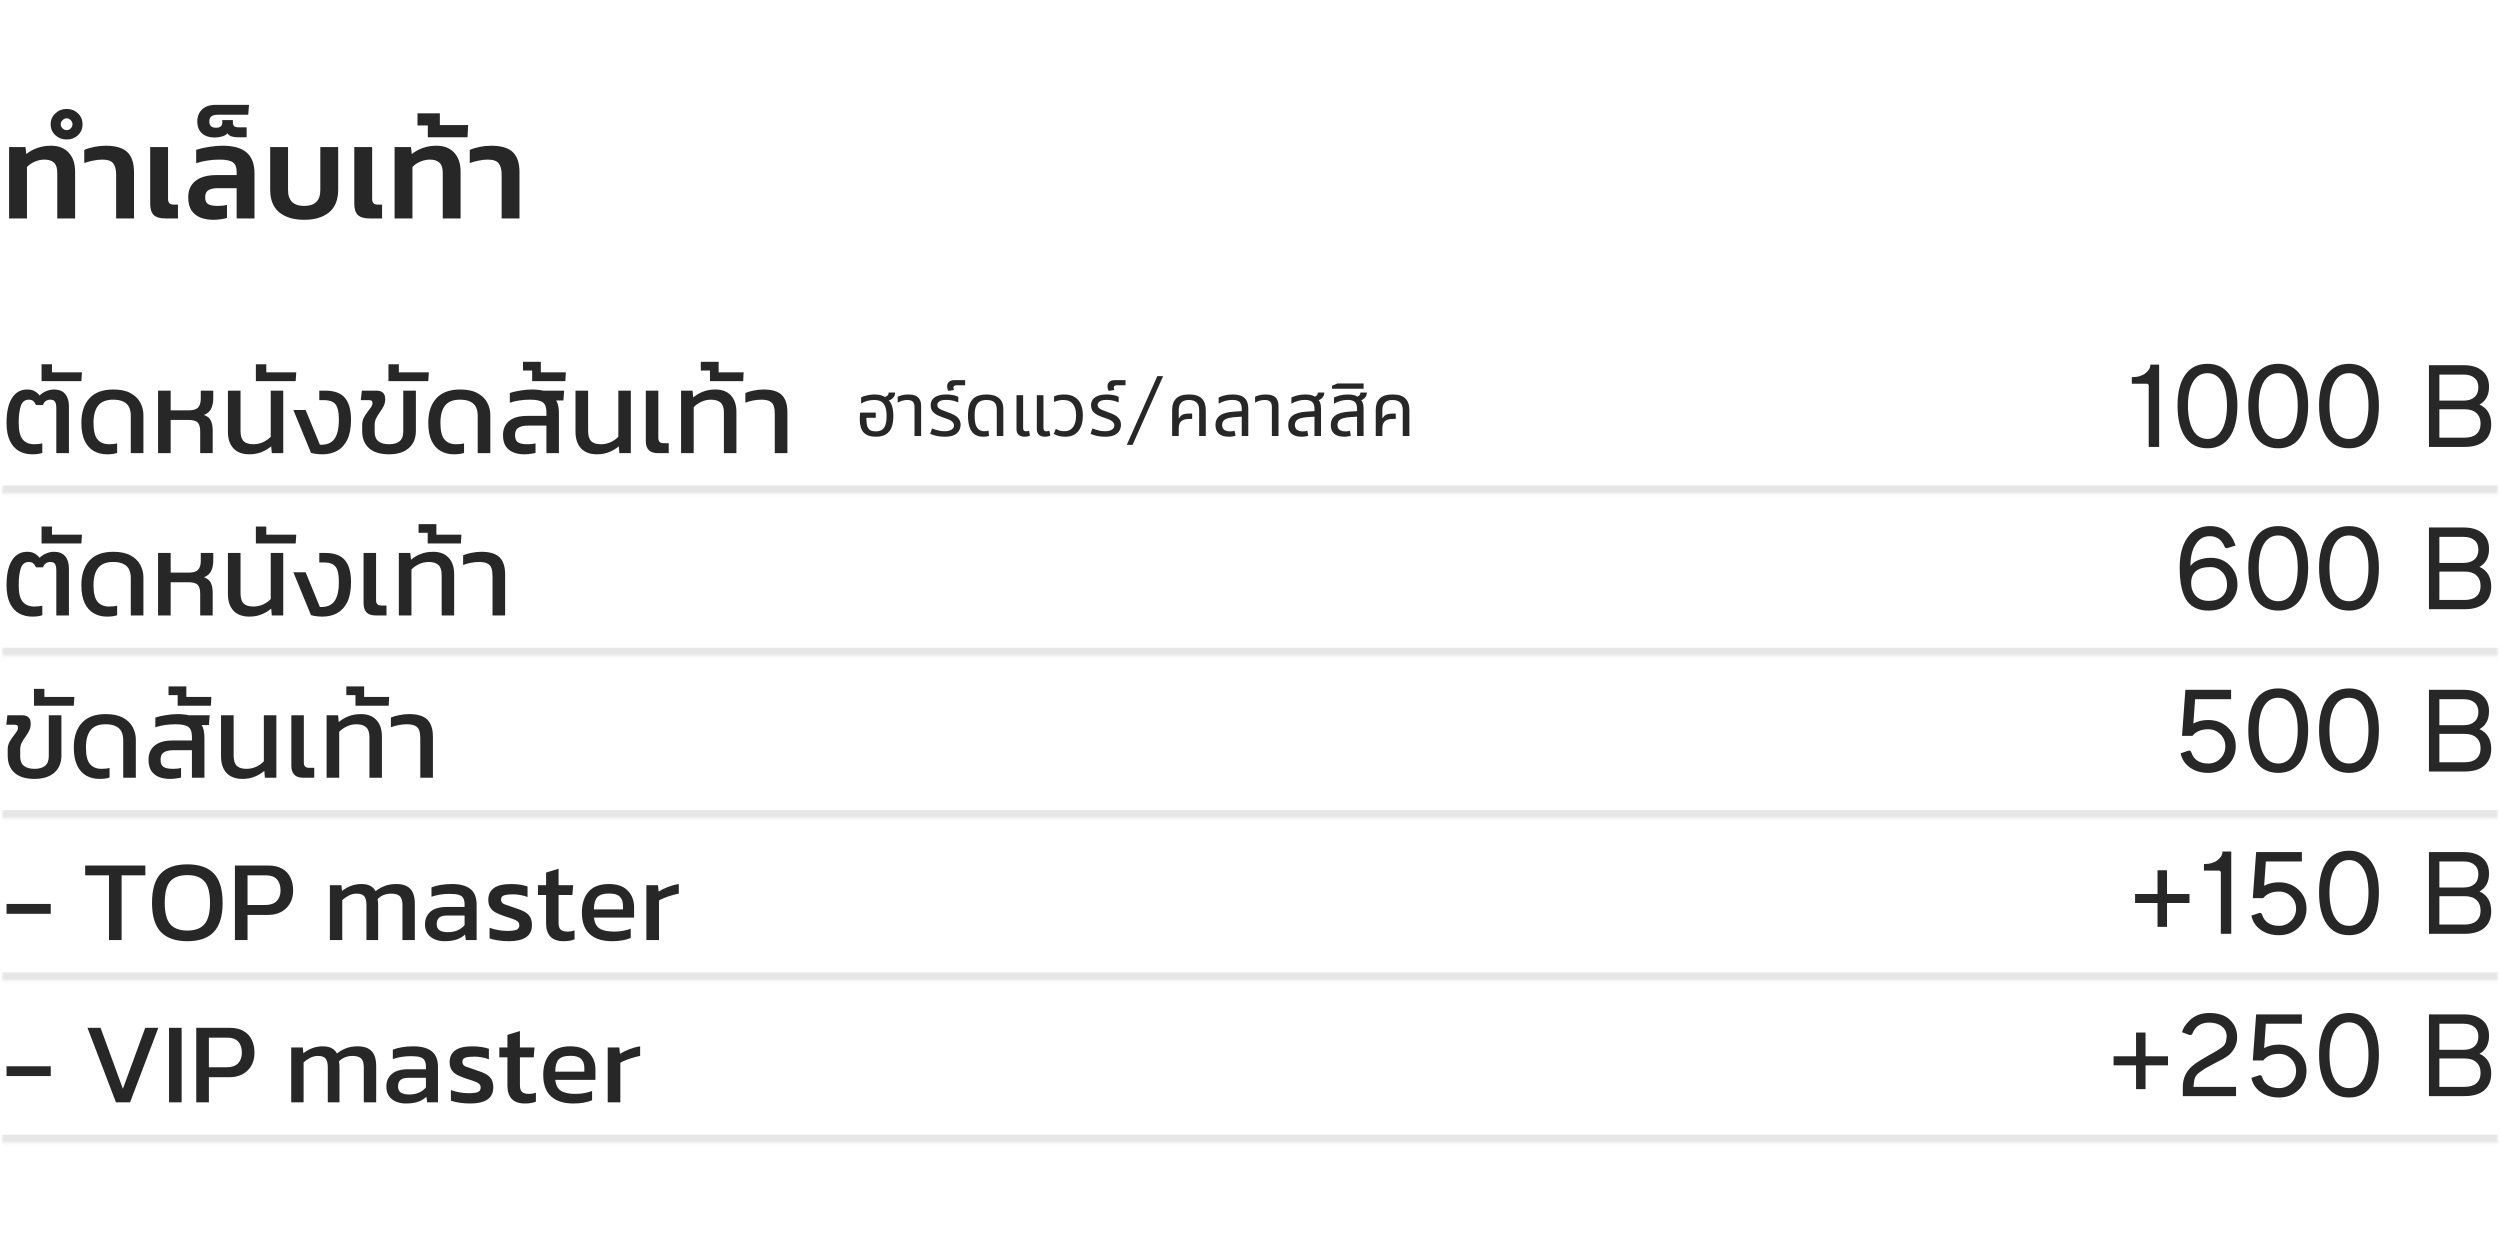 <?xml version="1.0" encoding="UTF-8"?> <svg xmlns="http://www.w3.org/2000/svg" width="801" height="403" viewBox="0 0 801 403" fill="none"><g clip-path="url(#clip0_1655_21884)"><path d="M2.916 70V47.113H8.172L8.426 49.359C9.443 48.539 10.616 47.89 11.944 47.409C13.3 46.929 14.769 46.689 16.352 46.689C18.753 46.689 20.633 47.423 21.989 48.893C23.373 50.362 24.066 52.382 24.066 54.954V70H18.344V55.293C18.344 53.823 17.991 52.764 17.284 52.114C16.606 51.464 15.589 51.139 14.232 51.139C13.187 51.139 12.142 51.365 11.096 51.817C10.079 52.269 9.259 52.834 8.638 53.513V70H2.916ZM21.36 44.697C19.947 44.697 18.746 44.245 17.757 43.34C16.74 42.408 16.232 41.235 16.232 39.822C16.232 38.41 16.74 37.237 17.757 36.305C18.746 35.372 19.947 34.906 21.36 34.906C22.773 34.906 23.974 35.372 24.963 36.305C25.951 37.237 26.446 38.41 26.446 39.822C26.446 41.235 25.951 42.408 24.963 43.34C23.974 44.245 22.773 44.697 21.36 44.697ZM21.36 41.687C21.869 41.687 22.306 41.504 22.674 41.136C23.041 40.741 23.225 40.303 23.225 39.822C23.225 39.314 23.041 38.876 22.674 38.509C22.306 38.113 21.869 37.915 21.36 37.915C20.851 37.915 20.413 38.113 20.046 38.509C19.65 38.876 19.453 39.314 19.453 39.822C19.453 40.303 19.65 40.741 20.046 41.136C20.413 41.504 20.851 41.687 21.36 41.687ZM37.212 70V55.928C37.212 54.403 36.915 53.23 36.322 52.411C35.728 51.563 34.541 51.139 32.761 51.139C31.829 51.139 30.84 51.252 29.794 51.478C28.749 51.676 27.816 51.93 26.997 52.241V48.045C27.845 47.649 28.89 47.325 30.133 47.07C31.377 46.816 32.62 46.689 33.863 46.689C37.084 46.689 39.401 47.381 40.814 48.766C42.227 50.122 42.933 52.241 42.933 55.123V70H37.212ZM53.119 70C51.282 70 49.982 69.618 49.219 68.856C48.485 68.093 48.117 66.892 48.117 65.253V47.113H53.839V63.77C53.839 64.956 54.419 65.55 55.577 65.55H57.018V70H53.119ZM68.276 70.424C66.835 70.424 65.507 70.198 64.292 69.746C63.077 69.265 62.102 68.502 61.368 67.457C60.661 66.383 60.308 64.97 60.308 63.218C60.308 60.93 61.085 59.178 62.639 57.963C64.193 56.72 66.425 56.098 69.336 56.098H75.82V54.996C75.82 53.583 75.425 52.594 74.634 52.029C73.843 51.436 72.444 51.139 70.438 51.139C69.053 51.139 67.739 51.238 66.496 51.436C65.281 51.605 64.066 51.888 62.851 52.283V48.003C64.01 47.635 65.352 47.325 66.877 47.07C68.403 46.816 69.901 46.689 71.37 46.689C74.789 46.689 77.332 47.409 78.999 48.85C80.695 50.291 81.542 52.538 81.542 55.589V70H75.82V60.294H69.675C68.46 60.294 67.499 60.506 66.793 60.93C66.086 61.354 65.733 62.117 65.733 63.218C65.733 64.264 66.044 64.984 66.666 65.38C67.287 65.776 68.333 65.974 69.802 65.974C70.339 65.974 70.862 65.945 71.37 65.889C71.907 65.832 72.359 65.748 72.727 65.634V69.831C72.19 70 71.526 70.141 70.734 70.254C69.972 70.367 69.152 70.424 68.276 70.424ZM68.808 44.061C67.084 44.061 65.728 43.623 64.739 42.747C63.721 41.843 63.213 40.571 63.213 38.932C63.213 37.35 63.721 36.065 64.739 35.075C65.756 34.087 67.211 33.592 69.104 33.592H79.785L79.531 36.771H69.655C68.836 36.771 68.2 36.94 67.748 37.279C67.296 37.59 67.07 38.141 67.07 38.932C67.07 40.261 67.776 40.925 69.189 40.925C69.924 40.925 70.447 40.769 70.757 40.458C71.068 40.148 71.224 39.738 71.224 39.229V38.466H74.614V39.229C74.614 39.822 74.77 40.232 75.081 40.458C75.363 40.684 75.815 40.797 76.437 40.797H79.022V43.976H76.013C75.335 43.976 74.699 43.877 74.106 43.679C73.512 43.453 73.103 43.114 72.876 42.662C72.594 43.114 72.029 43.468 71.181 43.722C70.333 43.948 69.542 44.061 68.808 44.061ZM97.459 70.424C94.097 70.424 91.441 69.633 89.491 68.05C87.541 66.44 86.567 64.024 86.567 60.803V47.113H92.288V60.887C92.288 64.278 94.012 65.974 97.459 65.974C100.907 65.974 102.63 64.278 102.63 60.887V47.113H108.352V60.803C108.352 64.024 107.377 66.44 105.427 68.05C103.478 69.633 100.822 70.424 97.459 70.424ZM118.516 70C116.68 70 115.38 69.618 114.617 68.856C113.882 68.093 113.515 66.892 113.515 65.253V47.113H119.237V63.77C119.237 64.956 119.816 65.55 120.975 65.55H122.416V70H118.516ZM126.426 70V47.113H131.681L131.936 49.359C132.953 48.539 134.126 47.89 135.454 47.409C136.81 46.929 138.279 46.689 139.862 46.689C142.263 46.689 144.142 47.423 145.499 48.893C146.883 50.362 147.575 52.382 147.575 54.954V70H141.854V55.293C141.854 53.823 141.5 52.764 140.794 52.114C140.116 51.464 139.099 51.139 137.742 51.139C136.697 51.139 135.651 51.365 134.606 51.817C133.589 52.269 132.769 52.834 132.148 53.513V70H126.426ZM137.071 43.976V40.204H133.765V36.305H140.928V40.077H149.998L149.786 43.976H137.071ZM160.722 70V55.928C160.722 54.403 160.425 53.23 159.831 52.411C159.238 51.563 158.051 51.139 156.271 51.139C155.339 51.139 154.35 51.252 153.304 51.478C152.259 51.676 151.326 51.93 150.507 52.241V48.045C151.355 47.649 152.4 47.325 153.643 47.07C154.887 46.816 156.13 46.689 157.373 46.689C160.594 46.689 162.911 47.381 164.324 48.766C165.737 50.122 166.443 52.241 166.443 55.123V70H160.722Z" fill="#272727"></path><mask id="path-2-inside-1_1655_21884" fill="white"><path d="M0.5 106.191H800.5V158.191H0.5V106.191Z"></path></mask><path d="M800.5 155.542H0.5V160.84H800.5V155.542Z" fill="black" fill-opacity="0.1" mask="url(#path-2-inside-1_1655_21884)"></path><path d="M10.291 145.562C8.733 145.562 7.336 145.216 6.1 144.524C4.864 143.832 3.887 142.744 3.17 141.26C2.453 139.752 2.095 137.824 2.095 135.475C2.095 132.013 2.676 129.368 3.838 127.538C5 125.709 6.619 124.794 8.696 124.794C9.71 124.794 10.513 124.979 11.107 125.35C11.725 125.696 12.256 126.154 12.701 126.723C13.22 126.154 13.9 125.696 14.741 125.35C15.582 124.979 16.435 124.794 17.3 124.794C18.907 124.794 20.106 125.276 20.897 126.24C21.689 127.18 22.084 128.49 22.084 130.172V145.191H18.042V130.765C18.042 129.825 17.906 129.145 17.634 128.725C17.387 128.28 16.867 128.058 16.076 128.058C15.582 128.058 15.124 128.194 14.704 128.466C14.284 128.738 13.975 129.17 13.777 129.764H11.552C11.255 129.17 10.946 128.738 10.624 128.466C10.303 128.194 9.846 128.058 9.252 128.058C7.967 128.058 7.101 128.738 6.656 130.097C6.211 131.457 5.989 133.25 5.989 135.475C5.989 138.021 6.421 139.802 7.287 140.815C8.152 141.829 9.388 142.336 10.995 142.336C11.465 142.336 11.922 142.311 12.368 142.262C12.837 142.212 13.233 142.138 13.554 142.039V145.117C13.134 145.266 12.664 145.377 12.145 145.451C11.626 145.525 11.008 145.562 10.291 145.562ZM13.313 122.124V116.709H16.65V119.305H26.256L26.07 122.124H13.313ZM34.266 145.562C32.709 145.562 31.312 145.216 30.076 144.524C28.839 143.832 27.863 142.744 27.146 141.26C26.429 139.752 26.07 137.824 26.07 135.475C26.07 132.137 26.923 129.529 28.629 127.65C30.335 125.746 32.894 124.794 36.306 124.794C38.605 124.794 40.46 125.19 41.869 125.981C43.278 126.747 44.304 127.749 44.947 128.985C45.615 130.221 45.948 131.544 45.948 132.953V145.191H41.906V133.138C41.906 132.149 41.733 131.272 41.387 130.505C41.041 129.739 40.447 129.145 39.607 128.725C38.791 128.28 37.666 128.058 36.232 128.058C34.056 128.058 32.462 128.688 31.448 129.949C30.459 131.21 29.964 133.052 29.964 135.475C29.964 138.021 30.397 139.802 31.262 140.815C32.128 141.829 33.364 142.336 34.971 142.336C35.441 142.336 35.898 142.311 36.343 142.262C36.813 142.212 37.209 142.138 37.53 142.039V145.117C37.11 145.266 36.64 145.377 36.121 145.451C35.601 145.525 34.983 145.562 34.266 145.562ZM50.643 145.191V125.165H54.685V131.47H60.471C61.929 131.47 62.931 131.161 63.474 130.542C64.043 129.9 64.328 128.972 64.328 127.761V125.165H68.333V127.65C68.333 128.886 68.11 129.974 67.665 130.913C67.245 131.853 66.466 132.533 65.329 132.953C66.466 133.349 67.22 133.979 67.591 134.844C67.962 135.685 68.147 136.674 68.147 137.811V145.191H64.142V138.293C64.142 136.859 63.87 135.883 63.326 135.364C62.782 134.82 61.781 134.548 60.322 134.548H54.685V145.191H50.643ZM79.849 145.562C77.698 145.562 76.016 144.932 74.805 143.671C73.618 142.41 73.025 140.617 73.025 138.293V125.165H77.067V138.108C77.067 139.616 77.401 140.704 78.069 141.372C78.736 142.014 79.774 142.336 81.184 142.336C82.272 142.336 83.31 142.113 84.299 141.668C85.288 141.198 86.104 140.617 86.747 139.925V125.165H90.752V145.191H87.08L86.895 143.003C85.98 143.77 84.942 144.388 83.78 144.858C82.642 145.327 81.332 145.562 79.849 145.562ZM81.98 122.124V116.709H85.318V119.305H94.923L94.737 122.124H81.98ZM103.341 145.562C102.773 145.562 102.142 145.525 101.45 145.451C100.758 145.377 100.152 145.253 99.633 145.08L93.996 131.358H97.927L102.488 142.484C104.615 142.583 106.16 141.977 107.124 140.667C108.088 139.332 108.571 137.292 108.571 134.548C108.571 132.941 108.422 131.68 108.126 130.765C107.829 129.825 107.322 129.17 106.605 128.799C105.913 128.404 104.949 128.206 103.712 128.206H102.303V125.165H104.232C107.1 125.165 109.189 125.931 110.499 127.464C111.809 128.997 112.465 131.346 112.465 134.511C112.465 137.131 112.069 139.258 111.278 140.889C110.487 142.496 109.399 143.683 108.014 144.45C106.655 145.191 105.097 145.562 103.341 145.562ZM124.646 145.562C121.827 145.562 119.689 144.907 118.23 143.597C116.771 142.286 116.042 140.444 116.042 138.071V136.105C116.042 135.314 116.202 134.585 116.524 133.917C116.87 133.25 117.253 132.644 117.674 132.1C118.119 131.531 118.502 131.012 118.823 130.542C119.169 130.048 119.342 129.591 119.342 129.17C119.342 128.775 119.256 128.515 119.083 128.391C118.91 128.268 118.601 128.206 118.156 128.206H115.597L115.93 125.165H120.603C122.482 125.165 123.422 126.067 123.422 127.872C123.422 128.713 123.249 129.467 122.903 130.134C122.581 130.802 122.186 131.445 121.716 132.063C121.271 132.681 120.875 133.324 120.529 133.991C120.208 134.634 120.047 135.351 120.047 136.142V138.405C120.047 139.764 120.455 140.766 121.271 141.409C122.087 142.027 123.212 142.336 124.646 142.336C126.104 142.336 127.229 142.014 128.021 141.372C128.812 140.729 129.207 139.703 129.207 138.293V125.165H133.25V138.034C133.25 140.407 132.483 142.262 130.95 143.597C129.442 144.907 127.341 145.562 124.646 145.562ZM124.462 122.124V116.709H127.8V119.305H137.405L137.22 122.124H124.462ZM145.416 145.562C143.858 145.562 142.461 145.216 141.225 144.524C139.989 143.832 139.012 142.744 138.295 141.26C137.578 139.752 137.22 137.824 137.22 135.475C137.22 132.137 138.073 129.529 139.779 127.65C141.485 125.746 144.044 124.794 147.456 124.794C149.755 124.794 151.609 125.19 153.019 125.981C154.428 126.747 155.454 127.749 156.097 128.985C156.764 130.221 157.098 131.544 157.098 132.953V145.191H153.056V133.138C153.056 132.149 152.883 131.272 152.536 130.505C152.19 129.739 151.597 129.145 150.756 128.725C149.94 128.28 148.816 128.058 147.382 128.058C145.206 128.058 143.611 128.688 142.597 129.949C141.608 131.21 141.114 133.052 141.114 135.475C141.114 138.021 141.547 139.802 142.412 140.815C143.277 141.829 144.514 142.336 146.121 142.336C146.59 142.336 147.048 142.311 147.493 142.262C147.963 142.212 148.358 142.138 148.68 142.039V145.117C148.259 145.266 147.789 145.377 147.27 145.451C146.751 145.525 146.133 145.562 145.416 145.562ZM167.986 145.562C166.725 145.562 165.575 145.364 164.537 144.969C163.498 144.549 162.67 143.893 162.052 143.003C161.459 142.089 161.162 140.902 161.162 139.443C161.162 137.49 161.817 135.969 163.127 134.881C164.438 133.794 166.379 133.25 168.95 133.25H175.069V131.989C175.069 130.53 174.698 129.516 173.957 128.948C173.215 128.354 171.855 128.058 169.877 128.058C168.74 128.058 167.627 128.132 166.539 128.28C165.452 128.428 164.388 128.676 163.35 129.022V125.907C164.314 125.585 165.439 125.326 166.725 125.128C168.01 124.905 169.296 124.794 170.582 124.794C171.225 124.794 171.83 124.831 172.399 124.905C172.992 124.955 173.536 125.041 174.031 125.165H180.743L180.521 128.317H178.184C178.531 128.861 178.765 129.479 178.889 130.172C179.013 130.839 179.074 131.568 179.074 132.36V145.191H175.069V136.365H169.172C167.813 136.365 166.774 136.6 166.057 137.07C165.365 137.515 165.019 138.306 165.019 139.443C165.019 140.531 165.328 141.285 165.946 141.705C166.589 142.126 167.627 142.336 169.061 142.336C169.506 142.336 169.951 142.311 170.396 142.262C170.866 142.212 171.262 142.138 171.583 142.039V145.117C171.138 145.241 170.606 145.34 169.988 145.414C169.37 145.513 168.703 145.562 167.986 145.562ZM170.501 122.124V118.712H167.571V115.93H173.282V119.305H181.293L181.145 122.124H170.501ZM191.216 145.562C189.065 145.562 187.383 144.932 186.172 143.671C184.985 142.41 184.392 140.617 184.392 138.293V125.165H188.434V138.108C188.434 139.616 188.768 140.704 189.435 141.372C190.103 142.014 191.141 142.336 192.551 142.336C193.638 142.336 194.677 142.113 195.666 141.668C196.655 141.198 197.471 140.617 198.114 139.925V125.165H202.119V145.191H198.447L198.262 143.003C197.347 143.77 196.309 144.388 195.147 144.858C194.009 145.327 192.699 145.562 191.216 145.562ZM210.814 145.191C209.455 145.191 208.466 144.858 207.847 144.19C207.229 143.523 206.92 142.571 206.92 141.334V125.165H210.926V140.333C210.926 141.446 211.47 142.002 212.557 142.002H214.263V145.191H210.814ZM218.218 145.191V125.165H221.89L222.112 127.353C223.027 126.562 224.066 125.944 225.228 125.499C226.39 125.029 227.725 124.794 229.233 124.794C231.359 124.794 233.003 125.425 234.165 126.685C235.352 127.946 235.945 129.714 235.945 131.989V145.191H231.94V132.174C231.94 130.715 231.594 129.665 230.902 129.022C230.209 128.379 229.171 128.058 227.786 128.058C226.674 128.058 225.635 128.293 224.671 128.762C223.707 129.207 222.903 129.776 222.261 130.468V145.191H218.218ZM227.47 122.124V118.712H224.54V115.93H230.252V119.305H238.262L238.114 122.124H227.47ZM248.238 145.191V132.582C248.238 131.568 248.127 130.728 247.905 130.06C247.682 129.393 247.262 128.898 246.644 128.577C246.025 128.231 245.111 128.058 243.899 128.058C243.108 128.058 242.243 128.144 241.303 128.317C240.388 128.49 239.56 128.725 238.818 129.022V125.907C239.56 125.585 240.45 125.326 241.489 125.128C242.552 124.905 243.615 124.794 244.678 124.794C247.348 124.794 249.277 125.375 250.463 126.537C251.675 127.699 252.281 129.541 252.281 132.063V145.191H248.238Z" fill="#272727"></path><path d="M280.599 139.93C278.883 139.93 277.595 139.485 276.737 138.595C275.895 137.689 275.473 136.274 275.473 134.351C275.473 134.033 275.481 133.691 275.497 133.326C275.529 132.944 275.561 132.571 275.593 132.205H280.599V133.874H277.595V134.351C277.595 135.352 277.707 136.139 277.929 136.711C278.152 137.268 278.477 137.657 278.907 137.879C279.352 138.102 279.9 138.213 280.552 138.213C281.267 138.213 281.887 138.078 282.411 137.808C282.936 137.538 283.341 137.045 283.627 136.33C283.913 135.615 284.056 134.589 284.056 133.254C284.056 132.078 283.921 131.117 283.651 130.37C283.397 129.623 282.975 129.066 282.387 128.701C281.815 128.335 281.044 128.152 280.075 128.152C279.312 128.152 278.581 128.248 277.881 128.438C277.198 128.629 276.538 128.915 275.903 129.297V127.318C276.22 127.143 276.61 126.992 277.071 126.865C277.532 126.722 278.04 126.611 278.597 126.531C279.153 126.436 279.733 126.388 280.337 126.388C281.179 126.388 281.926 126.507 282.578 126.746C283.246 126.968 283.802 127.35 284.247 127.89C284.962 128.351 285.471 129.05 285.773 129.988C286.075 130.926 286.226 132.023 286.226 133.278C286.226 134.677 286.043 135.877 285.677 136.878C285.312 137.864 284.716 138.619 283.889 139.143C283.079 139.668 281.982 139.93 280.599 139.93ZM284.199 128.462L283.007 127.342C283.42 127.278 283.81 127.119 284.175 126.865C284.541 126.611 284.724 126.245 284.724 125.768H286.798C286.798 126.261 286.679 126.698 286.44 127.079C286.218 127.445 285.908 127.747 285.511 127.985C285.113 128.208 284.676 128.367 284.199 128.462ZM293.01 139.691V130.417C293.01 129.638 292.827 129.066 292.462 128.701C292.112 128.335 291.516 128.152 290.674 128.152C290.102 128.152 289.561 128.232 289.053 128.391C288.56 128.534 288.083 128.74 287.622 129.011V127.103C287.94 126.944 288.393 126.785 288.981 126.627C289.569 126.468 290.268 126.388 291.079 126.388C291.906 126.388 292.621 126.507 293.225 126.746C293.829 126.984 294.298 127.381 294.631 127.938C294.965 128.478 295.132 129.201 295.132 130.107V139.691H293.01ZM302.672 139.93C301.734 139.93 300.86 139.842 300.049 139.668C299.255 139.477 298.579 139.254 298.023 139L298.643 137.283C298.976 137.411 299.358 137.546 299.787 137.689C300.216 137.832 300.677 137.951 301.17 138.046C301.678 138.126 302.195 138.166 302.719 138.166C303.562 138.166 304.261 138.007 304.817 137.689C305.374 137.371 305.652 136.91 305.652 136.306C305.652 135.94 305.549 135.63 305.342 135.376C305.151 135.106 304.849 134.86 304.436 134.637C304.023 134.415 303.49 134.2 302.839 133.993C301.837 133.676 300.987 133.342 300.288 132.992C299.604 132.627 299.08 132.197 298.714 131.705C298.365 131.196 298.19 130.568 298.19 129.821C298.19 129.154 298.365 128.566 298.714 128.057C299.08 127.532 299.636 127.127 300.383 126.841C301.146 126.539 302.116 126.388 303.292 126.388C304.055 126.388 304.77 126.46 305.437 126.603C306.121 126.73 306.653 126.913 307.035 127.151V128.939C306.765 128.812 306.423 128.685 306.01 128.558C305.612 128.43 305.175 128.327 304.698 128.248C304.221 128.168 303.729 128.128 303.22 128.128C302.155 128.128 301.4 128.295 300.955 128.629C300.526 128.947 300.312 129.313 300.312 129.726C300.312 130.076 300.407 130.37 300.598 130.608C300.804 130.846 301.146 131.077 301.623 131.299C302.116 131.522 302.775 131.776 303.602 132.062C304.365 132.317 305.064 132.611 305.7 132.944C306.335 133.278 306.836 133.699 307.202 134.208C307.583 134.701 307.774 135.336 307.774 136.115C307.774 136.783 307.607 137.411 307.273 137.999C306.955 138.571 306.423 139.04 305.676 139.405C304.929 139.755 303.927 139.93 302.672 139.93ZM303.843 125.244C303.731 125.069 303.644 124.846 303.58 124.576C303.501 124.29 303.461 124.012 303.461 123.742C303.461 123.408 303.533 123.098 303.676 122.812C303.819 122.51 304.073 122.264 304.439 122.073C304.804 121.882 305.313 121.787 305.964 121.787H309.231V123.432H306.513C306.195 123.432 305.941 123.495 305.75 123.623C305.559 123.734 305.464 123.932 305.464 124.219C305.464 124.33 305.488 124.449 305.535 124.576C305.567 124.703 305.615 124.83 305.678 124.958L303.843 125.244ZM315.1 139.93C313.828 139.93 312.827 139.636 312.096 139.048C311.38 138.444 310.872 137.633 310.57 136.616C310.284 135.599 310.141 134.478 310.141 133.254C310.141 131.903 310.276 130.791 310.546 129.917C310.832 129.027 311.229 128.327 311.738 127.819C312.263 127.294 312.882 126.928 313.598 126.722C314.329 126.499 315.131 126.388 316.006 126.388C317.277 126.388 318.31 126.579 319.105 126.96C319.916 127.326 320.512 127.85 320.893 128.534C321.275 129.217 321.465 130.036 321.465 130.989V139.691H319.367V131.18C319.367 130.195 319.121 129.448 318.628 128.939C318.135 128.415 317.285 128.152 316.077 128.152C315.346 128.152 314.686 128.287 314.098 128.558C313.526 128.828 313.073 129.328 312.739 130.06C312.422 130.791 312.263 131.864 312.263 133.278C312.263 134.2 312.35 135.034 312.525 135.781C312.716 136.513 313.041 137.093 313.502 137.522C313.963 137.951 314.607 138.166 315.433 138.166C315.672 138.166 315.894 138.15 316.101 138.118C316.308 138.086 316.506 138.038 316.697 137.975L316.912 139.62C316.657 139.731 316.363 139.811 316.029 139.858C315.712 139.906 315.402 139.93 315.1 139.93ZM328.289 139.93C327.86 139.93 327.446 139.858 327.049 139.715C326.652 139.572 326.326 139.318 326.072 138.952C325.817 138.587 325.69 138.078 325.69 137.427V126.627H327.812V137.164C327.812 137.53 327.891 137.792 328.05 137.951C328.209 138.11 328.464 138.189 328.813 138.189C328.956 138.189 329.107 138.174 329.266 138.142C329.425 138.11 329.576 138.07 329.719 138.023L330.005 139.572C329.703 139.715 329.409 139.811 329.123 139.858C328.837 139.906 328.559 139.93 328.289 139.93ZM334.797 139.93C334.368 139.93 333.955 139.858 333.558 139.715C333.16 139.572 332.835 139.318 332.58 138.952C332.326 138.587 332.199 138.078 332.199 137.427V126.627H334.321V137.164C334.321 137.53 334.4 137.792 334.559 137.951C334.718 138.11 334.972 138.189 335.322 138.189C335.465 138.189 335.616 138.174 335.775 138.142C335.934 138.11 336.085 138.07 336.228 138.023L336.514 139.572C336.212 139.715 335.918 139.811 335.632 139.858C335.346 139.906 335.068 139.93 334.797 139.93ZM341.273 139.93C340.653 139.93 340.049 139.866 339.461 139.739C338.888 139.612 338.276 139.374 337.625 139.024L338.292 137.403C338.642 137.609 339.039 137.792 339.484 137.951C339.929 138.094 340.446 138.166 341.034 138.166C342.21 138.166 343.124 137.736 343.776 136.878C344.443 136.004 344.777 134.748 344.777 133.111C344.777 131.506 344.435 130.282 343.752 129.44C343.084 128.581 342.051 128.152 340.653 128.152C340.144 128.152 339.627 128.208 339.103 128.319C338.578 128.43 338.118 128.597 337.72 128.82V127.032C338.181 126.793 338.682 126.627 339.222 126.531C339.778 126.436 340.335 126.388 340.891 126.388C342.322 126.388 343.482 126.674 344.372 127.246C345.262 127.803 345.914 128.581 346.327 129.583C346.74 130.584 346.947 131.76 346.947 133.111C346.947 135.209 346.47 136.87 345.516 138.094C344.578 139.318 343.164 139.93 341.273 139.93ZM354.056 139.93C353.118 139.93 352.244 139.842 351.433 139.668C350.639 139.477 349.963 139.254 349.407 139L350.027 137.283C350.36 137.411 350.742 137.546 351.171 137.689C351.6 137.832 352.061 137.951 352.554 138.046C353.062 138.126 353.579 138.166 354.103 138.166C354.946 138.166 355.645 138.007 356.201 137.689C356.758 137.371 357.036 136.91 357.036 136.306C357.036 135.94 356.933 135.63 356.726 135.376C356.535 135.106 356.233 134.86 355.82 134.637C355.407 134.415 354.874 134.2 354.223 133.993C353.221 133.676 352.371 133.342 351.672 132.992C350.988 132.627 350.464 132.197 350.098 131.705C349.749 131.196 349.574 130.568 349.574 129.821C349.574 129.154 349.749 128.566 350.098 128.057C350.464 127.532 351.02 127.127 351.767 126.841C352.53 126.539 353.5 126.388 354.676 126.388C355.439 126.388 356.154 126.46 356.821 126.603C357.505 126.73 358.037 126.913 358.419 127.151V128.939C358.149 128.812 357.807 128.685 357.394 128.558C356.996 128.43 356.559 128.327 356.082 128.248C355.605 128.168 355.113 128.128 354.604 128.128C353.539 128.128 352.784 128.295 352.339 128.629C351.91 128.947 351.696 129.313 351.696 129.726C351.696 130.076 351.791 130.37 351.982 130.608C352.188 130.846 352.53 131.077 353.007 131.299C353.5 131.522 354.159 131.776 354.986 132.062C355.749 132.317 356.448 132.611 357.084 132.944C357.719 133.278 358.22 133.699 358.586 134.208C358.967 134.701 359.158 135.336 359.158 136.115C359.158 136.783 358.991 137.411 358.657 137.999C358.339 138.571 357.807 139.04 357.06 139.405C356.313 139.755 355.311 139.93 354.056 139.93ZM355.227 125.244C355.115 125.069 355.028 124.846 354.964 124.576C354.885 124.29 354.845 124.012 354.845 123.742C354.845 123.408 354.917 123.098 355.06 122.812C355.203 122.51 355.457 122.264 355.823 122.073C356.188 121.882 356.697 121.787 357.348 121.787H360.615V123.432H357.897C357.579 123.432 357.325 123.495 357.134 123.623C356.943 123.734 356.848 123.932 356.848 124.219C356.848 124.33 356.872 124.449 356.919 124.576C356.951 124.703 356.999 124.83 357.062 124.958L355.227 125.244ZM362.884 142.528H361.024L370.799 120.523H372.659L362.884 142.528ZM375.552 139.691V131.347C375.552 129.742 375.982 128.518 376.84 127.676C377.698 126.817 379.065 126.388 380.941 126.388C382.832 126.388 384.199 126.817 385.041 127.676C385.899 128.518 386.329 129.742 386.329 131.347V139.691H384.207V131.347C384.207 130.282 383.929 129.487 383.372 128.963C382.816 128.423 381.997 128.152 380.917 128.152C379.852 128.152 379.041 128.423 378.485 128.963C377.944 129.487 377.674 130.282 377.674 131.347V133.993L377.746 134.017C378.095 133.397 378.525 132.992 379.033 132.801C379.542 132.595 380.257 132.491 381.179 132.491H381.966V134.232H381.179C380.209 134.232 379.47 134.367 378.962 134.637C378.469 134.907 378.127 135.265 377.937 135.71C377.762 136.139 377.674 136.624 377.674 137.164V139.691H375.552ZM397.85 139.691V130.989C397.85 129.956 397.612 129.225 397.135 128.796C396.674 128.351 395.895 128.128 394.798 128.128C394.004 128.128 393.241 128.24 392.51 128.462C391.794 128.669 391.111 128.963 390.459 129.344V127.366C390.92 127.127 391.54 126.905 392.319 126.698C393.114 126.491 394.004 126.388 394.989 126.388C395.831 126.388 396.563 126.483 397.182 126.674C397.802 126.849 398.311 127.119 398.708 127.485C399.121 127.85 399.431 128.319 399.638 128.891C399.845 129.448 399.948 130.107 399.948 130.87V139.691H397.85ZM393.749 139.93C392.351 139.93 391.278 139.612 390.531 138.976C389.8 138.325 389.434 137.395 389.434 136.187C389.434 134.868 389.911 133.85 390.865 133.135C391.834 132.42 393.4 131.999 395.561 131.872L398.279 131.705V133.469L395.847 133.636C394.226 133.747 393.106 134.001 392.486 134.399C391.882 134.796 391.58 135.376 391.58 136.139C391.58 136.854 391.802 137.379 392.247 137.713C392.708 138.046 393.344 138.213 394.155 138.213C394.425 138.213 394.671 138.197 394.894 138.166C395.116 138.118 395.331 138.062 395.537 137.999L395.871 139.596C395.569 139.707 395.235 139.787 394.87 139.834C394.52 139.898 394.147 139.93 393.749 139.93ZM407.512 139.691V130.417C407.512 129.638 407.33 129.066 406.964 128.701C406.614 128.335 406.018 128.152 405.176 128.152C404.604 128.152 404.063 128.232 403.555 128.391C403.062 128.534 402.585 128.74 402.124 129.011V127.103C402.442 126.944 402.895 126.785 403.483 126.627C404.071 126.468 404.771 126.388 405.581 126.388C406.408 126.388 407.123 126.507 407.727 126.746C408.331 126.984 408.8 127.381 409.134 127.938C409.467 128.478 409.634 129.201 409.634 130.107V139.691H407.512ZM421.156 139.691V130.989C421.156 129.956 420.917 129.225 420.44 128.796C419.979 128.351 419.201 128.128 418.104 128.128C417.309 128.128 416.546 128.24 415.815 128.462C415.1 128.669 414.416 128.963 413.765 129.344V127.366C414.226 127.127 414.846 126.905 415.624 126.698C416.419 126.491 417.309 126.388 418.295 126.388C419.137 126.388 419.852 126.483 420.44 126.674C421.044 126.865 421.489 127.215 421.775 127.723C422.332 127.977 422.713 128.375 422.92 128.915C423.142 129.456 423.254 130.107 423.254 130.87V139.691H421.156ZM417.055 139.93C415.656 139.93 414.583 139.612 413.836 138.976C413.105 138.325 412.74 137.395 412.74 136.187C412.74 134.868 413.216 133.85 414.17 133.135C415.14 132.42 416.705 131.999 418.867 131.872L421.585 131.705V133.469L419.153 133.636C417.532 133.747 416.411 134.001 415.791 134.399C415.187 134.796 414.885 135.376 414.885 136.139C414.885 136.854 415.108 137.379 415.553 137.713C416.014 138.046 416.65 138.213 417.46 138.213C417.73 138.213 417.977 138.197 418.199 138.166C418.422 138.118 418.636 138.062 418.843 137.999L419.177 139.596C418.875 139.707 418.541 139.787 418.175 139.834C417.826 139.898 417.452 139.93 417.055 139.93ZM421.704 128.462L420.512 127.342C420.925 127.278 421.314 127.119 421.68 126.865C422.046 126.611 422.228 126.245 422.228 125.768H424.303C424.303 126.261 424.183 126.698 423.945 127.079C423.722 127.445 423.412 127.747 423.015 127.985C422.618 128.208 422.181 128.367 421.704 128.462ZM434.799 139.691V130.989C434.799 129.956 434.561 129.225 434.084 128.796C433.623 128.351 432.844 128.128 431.747 128.128C430.953 128.128 430.19 128.24 429.459 128.462C428.743 128.669 428.06 128.963 427.408 129.344V127.366C427.869 127.127 428.489 126.905 429.268 126.698C430.063 126.491 430.953 126.388 431.938 126.388C432.78 126.388 433.496 126.483 434.084 126.674C434.688 126.865 435.133 127.215 435.419 127.723C435.975 127.977 436.357 128.375 436.563 128.915C436.786 129.456 436.897 130.107 436.897 130.87V139.691H434.799ZM430.698 139.93C429.3 139.93 428.227 139.612 427.48 138.976C426.749 138.325 426.383 137.395 426.383 136.187C426.383 134.868 426.86 133.85 427.814 133.135C428.783 132.42 430.349 131.999 432.51 131.872L435.228 131.705V133.469L432.796 133.636C431.175 133.747 430.055 134.001 429.435 134.399C428.831 134.796 428.529 135.376 428.529 136.139C428.529 136.854 428.751 137.379 429.196 137.713C429.657 138.046 430.293 138.213 431.104 138.213C431.374 138.213 431.62 138.197 431.843 138.166C432.065 138.118 432.28 138.062 432.486 137.999L432.82 139.596C432.518 139.707 432.184 139.787 431.819 139.834C431.469 139.898 431.096 139.93 430.698 139.93ZM435.347 128.462L434.155 127.342C434.568 127.278 434.958 127.119 435.323 126.865C435.689 126.611 435.872 126.245 435.872 125.768H437.946C437.946 126.261 437.827 126.698 437.588 127.079C437.366 127.445 437.056 127.747 436.659 127.985C436.261 128.208 435.824 128.367 435.347 128.462ZM426.767 124.552V123.623L428.507 122.86H436.899V124.552H426.767ZM440.789 139.691V131.347C440.789 129.742 441.219 128.518 442.077 127.676C442.935 126.817 444.302 126.388 446.177 126.388C448.069 126.388 449.436 126.817 450.278 127.676C451.136 128.518 451.566 129.742 451.566 131.347V139.691H449.444V131.347C449.444 130.282 449.166 129.487 448.609 128.963C448.053 128.423 447.234 128.152 446.154 128.152C445.089 128.152 444.278 128.423 443.722 128.963C443.181 129.487 442.911 130.282 442.911 131.347V133.993L442.983 134.017C443.332 133.397 443.762 132.992 444.27 132.801C444.779 132.595 445.494 132.491 446.416 132.491H447.203V134.232H446.416C445.446 134.232 444.707 134.367 444.199 134.637C443.706 134.907 443.364 135.265 443.173 135.71C442.999 136.139 442.911 136.624 442.911 137.164V139.691H440.789Z" fill="#272727"></path><path d="M688.967 116.823H691.786V143.191H688.448V123.573C688.448 123.4 688.386 123.251 688.263 123.128C688.139 123.004 687.991 122.942 687.818 122.942H683.034V120.828H683.33C684.987 120.828 686.334 120.421 687.373 119.605C688.436 118.789 688.967 117.899 688.967 116.934V116.823ZM707.29 143.636C704.2 143.636 701.826 142.45 700.17 140.076C698.513 137.703 697.685 134.315 697.685 129.915C697.685 125.662 698.513 122.374 700.17 120.05C701.826 117.726 704.2 116.564 707.29 116.564C710.331 116.564 712.68 117.726 714.337 120.05C716.018 122.374 716.858 125.662 716.858 129.915C716.858 134.291 716.018 137.678 714.337 140.076C712.68 142.45 710.331 143.636 707.29 143.636ZM707.29 140.632C709.243 140.632 710.764 139.693 711.852 137.814C712.964 135.91 713.521 133.277 713.521 129.915C713.521 126.651 712.964 124.117 711.852 122.312C710.764 120.482 709.231 119.568 707.253 119.568C705.3 119.568 703.767 120.482 702.654 122.312C701.567 124.142 701.023 126.676 701.023 129.915C701.023 133.277 701.567 135.91 702.654 137.814C703.742 139.693 705.288 140.632 707.29 140.632ZM729.962 143.636C726.871 143.636 724.498 142.45 722.841 140.076C721.185 137.703 720.357 134.315 720.357 129.915C720.357 125.662 721.185 122.374 722.841 120.05C724.498 117.726 726.871 116.564 729.962 116.564C733.003 116.564 735.352 117.726 737.008 120.05C738.69 122.374 739.53 125.662 739.53 129.915C739.53 134.291 738.69 137.678 737.008 140.076C735.352 142.45 733.003 143.636 729.962 143.636ZM729.962 140.632C731.915 140.632 733.436 139.693 734.524 137.814C735.636 135.91 736.192 133.277 736.192 129.915C736.192 126.651 735.636 124.117 734.524 122.312C733.436 120.482 731.903 119.568 729.925 119.568C727.972 119.568 726.439 120.482 725.326 122.312C724.238 124.142 723.694 126.676 723.694 129.915C723.694 133.277 724.238 135.91 725.326 137.814C726.414 139.693 727.959 140.632 729.962 140.632ZM752.634 143.636C749.543 143.636 747.17 142.45 745.513 140.076C743.857 137.703 743.028 134.315 743.028 129.915C743.028 125.662 743.857 122.374 745.513 120.05C747.17 117.726 749.543 116.564 752.634 116.564C755.675 116.564 758.024 117.726 759.68 120.05C761.361 122.374 762.202 125.662 762.202 129.915C762.202 134.291 761.361 137.678 759.68 140.076C758.024 142.45 755.675 143.636 752.634 143.636ZM752.634 140.632C754.587 140.632 756.107 139.693 757.195 137.814C758.308 135.91 758.864 133.277 758.864 129.915C758.864 126.651 758.308 124.117 757.195 122.312C756.107 120.482 754.575 119.568 752.597 119.568C750.643 119.568 749.111 120.482 747.998 122.312C746.91 124.142 746.366 126.676 746.366 129.915C746.366 133.277 746.91 135.91 747.998 137.814C749.086 139.693 750.631 140.632 752.634 140.632ZM794.442 129.618C796.939 130.78 798.187 132.894 798.187 135.96C798.187 138.259 797.446 140.039 795.962 141.3C794.503 142.561 792.414 143.191 789.695 143.191H778.235V117.009H789.324C791.92 117.009 793.922 117.614 795.332 118.826C796.766 120.013 797.483 121.706 797.483 123.907C797.483 126.577 796.469 128.481 794.442 129.618ZM789.324 120.013H781.573V128.357H789.324C790.832 128.357 791.994 127.986 792.81 127.244C793.65 126.503 794.071 125.452 794.071 124.092C794.071 122.782 793.65 121.78 792.81 121.088C791.994 120.371 790.832 120.013 789.324 120.013ZM781.573 140.225H789.695C791.326 140.225 792.575 139.841 793.44 139.075C794.33 138.284 794.775 137.183 794.775 135.774C794.775 134.291 794.33 133.153 793.44 132.362C792.575 131.546 791.326 131.138 789.695 131.138H781.573V140.225Z" fill="#272727"></path><mask id="path-7-inside-2_1655_21884" fill="white"><path d="M0.5 158.191H800.5V210.191H0.5V158.191Z"></path></mask><path d="M800.5 207.542H0.5V212.84H800.5V207.542Z" fill="black" fill-opacity="0.1" mask="url(#path-7-inside-2_1655_21884)"></path><path d="M10.291 197.562C8.733 197.562 7.336 197.216 6.1 196.524C4.864 195.832 3.887 194.744 3.17 193.26C2.453 191.752 2.095 189.824 2.095 187.475C2.095 184.013 2.676 181.368 3.838 179.538C5 177.709 6.619 176.794 8.696 176.794C9.71 176.794 10.513 176.979 11.107 177.35C11.725 177.696 12.256 178.154 12.701 178.723C13.22 178.154 13.9 177.696 14.741 177.35C15.582 176.979 16.435 176.794 17.3 176.794C18.907 176.794 20.106 177.276 20.897 178.24C21.689 179.18 22.084 180.49 22.084 182.172V197.191H18.042V182.765C18.042 181.825 17.906 181.145 17.634 180.725C17.387 180.28 16.867 180.058 16.076 180.058C15.582 180.058 15.124 180.194 14.704 180.466C14.284 180.738 13.975 181.17 13.777 181.764H11.552C11.255 181.17 10.946 180.738 10.624 180.466C10.303 180.194 9.846 180.058 9.252 180.058C7.967 180.058 7.101 180.738 6.656 182.097C6.211 183.457 5.989 185.25 5.989 187.475C5.989 190.021 6.421 191.802 7.287 192.815C8.152 193.829 9.388 194.336 10.995 194.336C11.465 194.336 11.922 194.311 12.368 194.262C12.837 194.212 13.233 194.138 13.554 194.039V197.117C13.134 197.266 12.664 197.377 12.145 197.451C11.626 197.525 11.008 197.562 10.291 197.562ZM13.313 174.124V168.709H16.65V171.305H26.256L26.07 174.124H13.313ZM34.266 197.562C32.709 197.562 31.312 197.216 30.076 196.524C28.839 195.832 27.863 194.744 27.146 193.26C26.429 191.752 26.07 189.824 26.07 187.475C26.07 184.137 26.923 181.529 28.629 179.65C30.335 177.746 32.894 176.794 36.306 176.794C38.605 176.794 40.46 177.19 41.869 177.981C43.278 178.747 44.304 179.749 44.947 180.985C45.615 182.221 45.948 183.544 45.948 184.953V197.191H41.906V185.138C41.906 184.149 41.733 183.272 41.387 182.505C41.041 181.739 40.447 181.145 39.607 180.725C38.791 180.28 37.666 180.058 36.232 180.058C34.056 180.058 32.462 180.688 31.448 181.949C30.459 183.21 29.964 185.052 29.964 187.475C29.964 190.021 30.397 191.802 31.262 192.815C32.128 193.829 33.364 194.336 34.971 194.336C35.441 194.336 35.898 194.311 36.343 194.262C36.813 194.212 37.209 194.138 37.53 194.039V197.117C37.11 197.266 36.64 197.377 36.121 197.451C35.601 197.525 34.983 197.562 34.266 197.562ZM50.643 197.191V177.165H54.685V183.47H60.471C61.929 183.47 62.931 183.161 63.474 182.542C64.043 181.9 64.328 180.972 64.328 179.761V177.165H68.333V179.65C68.333 180.886 68.11 181.974 67.665 182.913C67.245 183.853 66.466 184.533 65.329 184.953C66.466 185.349 67.22 185.979 67.591 186.844C67.962 187.685 68.147 188.674 68.147 189.811V197.191H64.142V190.293C64.142 188.859 63.87 187.883 63.326 187.364C62.782 186.82 61.781 186.548 60.322 186.548H54.685V197.191H50.643ZM79.849 197.562C77.698 197.562 76.016 196.932 74.805 195.671C73.618 194.41 73.025 192.617 73.025 190.293V177.165H77.067V190.108C77.067 191.616 77.401 192.704 78.069 193.372C78.736 194.014 79.774 194.336 81.184 194.336C82.272 194.336 83.31 194.113 84.299 193.668C85.288 193.198 86.104 192.617 86.747 191.925V177.165H90.752V197.191H87.08L86.895 195.003C85.98 195.77 84.942 196.388 83.78 196.858C82.642 197.327 81.332 197.562 79.849 197.562ZM81.98 174.124V168.709H85.318V171.305H94.923L94.737 174.124H81.98ZM103.341 197.562C102.773 197.562 102.142 197.525 101.45 197.451C100.758 197.377 100.152 197.253 99.633 197.08L93.996 183.358H97.927L102.488 194.484C104.615 194.583 106.16 193.977 107.124 192.667C108.088 191.332 108.571 189.292 108.571 186.548C108.571 184.941 108.422 183.68 108.126 182.765C107.829 181.825 107.322 181.17 106.605 180.799C105.913 180.404 104.949 180.206 103.712 180.206H102.303V177.165H104.232C107.1 177.165 109.189 177.931 110.499 179.464C111.809 180.997 112.465 183.346 112.465 186.511C112.465 189.131 112.069 191.258 111.278 192.889C110.487 194.496 109.399 195.683 108.014 196.45C106.655 197.191 105.097 197.562 103.341 197.562ZM120.381 197.191C119.021 197.191 118.032 196.858 117.414 196.19C116.796 195.523 116.487 194.571 116.487 193.334V177.165H120.492V192.333C120.492 193.446 121.036 194.002 122.124 194.002H123.83V197.191H120.381ZM127.785 197.191V177.165H131.456L131.679 179.353C132.594 178.562 133.632 177.944 134.794 177.499C135.956 177.029 137.291 176.794 138.799 176.794C140.926 176.794 142.57 177.425 143.732 178.685C144.918 179.946 145.512 181.714 145.512 183.989V197.191H141.507V184.174C141.507 182.715 141.16 181.665 140.468 181.022C139.776 180.379 138.737 180.058 137.353 180.058C136.24 180.058 135.202 180.293 134.238 180.762C133.273 181.207 132.47 181.776 131.827 182.468V197.191H127.785ZM137.037 174.124V170.712H134.107V167.93H139.818V171.305H147.829L147.68 174.124H137.037ZM157.805 197.191V184.582C157.805 183.568 157.693 182.728 157.471 182.06C157.248 181.393 156.828 180.898 156.21 180.577C155.592 180.231 154.677 180.058 153.466 180.058C152.674 180.058 151.809 180.144 150.87 180.317C149.955 180.49 149.127 180.725 148.385 181.022V177.907C149.127 177.585 150.017 177.326 151.055 177.128C152.118 176.905 153.181 176.794 154.244 176.794C156.915 176.794 158.843 177.375 160.03 178.537C161.241 179.699 161.847 181.541 161.847 184.063V197.191H157.805Z" fill="#272727"></path><path d="M707.57 195.636C704.603 195.636 702.354 194.647 700.821 192.67C699.189 190.494 698.373 186.859 698.373 181.766C698.373 177.736 699.226 174.534 700.932 172.161C702.638 169.763 705.024 168.564 708.09 168.564C712.169 168.564 714.901 170.64 716.286 174.794L713.652 175.61C713.232 175.709 712.935 175.56 712.762 175.165C711.848 172.915 710.253 171.79 707.978 171.79C706.099 171.79 704.603 172.655 703.491 174.386C702.378 176.092 701.822 178.416 701.822 181.358C702.391 180.518 703.256 179.875 704.418 179.43C705.605 178.96 706.915 178.725 708.349 178.725C710.846 178.725 712.886 179.553 714.468 181.21C716.075 182.866 716.879 184.894 716.879 187.292C716.879 189.641 716.038 191.619 714.357 193.226C712.676 194.833 710.414 195.636 707.57 195.636ZM707.756 192.521C709.536 192.521 710.945 192.051 711.984 191.112C713.022 190.172 713.541 188.911 713.541 187.329C713.541 185.722 713.047 184.387 712.058 183.324C711.044 182.236 709.771 181.692 708.238 181.692C704.109 181.692 702.045 183.41 702.045 186.847C702.045 188.256 702.415 189.468 703.157 190.481C704.196 191.841 705.728 192.521 707.756 192.521ZM729.962 195.636C726.871 195.636 724.498 194.45 722.841 192.076C721.185 189.703 720.357 186.315 720.357 181.915C720.357 177.662 721.185 174.374 722.841 172.05C724.498 169.726 726.871 168.564 729.962 168.564C733.003 168.564 735.352 169.726 737.008 172.05C738.69 174.374 739.53 177.662 739.53 181.915C739.53 186.291 738.69 189.678 737.008 192.076C735.352 194.45 733.003 195.636 729.962 195.636ZM729.962 192.632C731.915 192.632 733.436 191.693 734.524 189.814C735.636 187.91 736.192 185.277 736.192 181.915C736.192 178.651 735.636 176.117 734.524 174.312C733.436 172.482 731.903 171.568 729.925 171.568C727.972 171.568 726.439 172.482 725.326 174.312C724.238 176.142 723.694 178.676 723.694 181.915C723.694 185.277 724.238 187.91 725.326 189.814C726.414 191.693 727.959 192.632 729.962 192.632ZM752.634 195.636C749.543 195.636 747.17 194.45 745.513 192.076C743.857 189.703 743.028 186.315 743.028 181.915C743.028 177.662 743.857 174.374 745.513 172.05C747.17 169.726 749.543 168.564 752.634 168.564C755.675 168.564 758.024 169.726 759.68 172.05C761.361 174.374 762.202 177.662 762.202 181.915C762.202 186.291 761.361 189.678 759.68 192.076C758.024 194.45 755.675 195.636 752.634 195.636ZM752.634 192.632C754.587 192.632 756.107 191.693 757.195 189.814C758.308 187.91 758.864 185.277 758.864 181.915C758.864 178.651 758.308 176.117 757.195 174.312C756.107 172.482 754.575 171.568 752.597 171.568C750.643 171.568 749.111 172.482 747.998 174.312C746.91 176.142 746.366 178.676 746.366 181.915C746.366 185.277 746.91 187.91 747.998 189.814C749.086 191.693 750.631 192.632 752.634 192.632ZM794.442 181.618C796.939 182.78 798.187 184.894 798.187 187.96C798.187 190.259 797.446 192.039 795.962 193.3C794.503 194.561 792.414 195.191 789.695 195.191H778.235V169.009H789.324C791.92 169.009 793.922 169.614 795.332 170.826C796.766 172.013 797.483 173.706 797.483 175.907C797.483 178.577 796.469 180.481 794.442 181.618ZM789.324 172.013H781.573V180.357H789.324C790.832 180.357 791.994 179.986 792.81 179.244C793.65 178.503 794.071 177.452 794.071 176.092C794.071 174.782 793.65 173.78 792.81 173.088C791.994 172.371 790.832 172.013 789.324 172.013ZM781.573 192.225H789.695C791.326 192.225 792.575 191.841 793.44 191.075C794.33 190.284 794.775 189.183 794.775 187.774C794.775 186.291 794.33 185.153 793.44 184.362C792.575 183.546 791.326 183.138 789.695 183.138H781.573V192.225Z" fill="#272727"></path><mask id="path-11-inside-3_1655_21884" fill="white"><path d="M0.5 210.191H800.5V262.191H0.5V210.191Z"></path></mask><path d="M800.5 259.542H0.5V264.84H800.5V259.542Z" fill="black" fill-opacity="0.1" mask="url(#path-11-inside-3_1655_21884)"></path><path d="M11.069 249.562C8.251 249.562 6.112 248.907 4.654 247.597C3.195 246.286 2.466 244.444 2.466 242.071V240.105C2.466 239.314 2.626 238.585 2.948 237.917C3.294 237.25 3.677 236.644 4.097 236.1C4.542 235.531 4.926 235.012 5.247 234.542C5.593 234.048 5.766 233.591 5.766 233.17C5.766 232.775 5.68 232.515 5.507 232.391C5.334 232.268 5.024 232.206 4.579 232.206H2.021L2.354 229.165H7.027C8.906 229.165 9.846 230.067 9.846 231.872C9.846 232.713 9.673 233.467 9.326 234.134C9.005 234.802 8.609 235.445 8.14 236.063C7.695 236.681 7.299 237.324 6.953 237.991C6.632 238.634 6.471 239.351 6.471 240.142V242.405C6.471 243.764 6.879 244.766 7.695 245.409C8.511 246.027 9.636 246.336 11.069 246.336C12.528 246.336 13.653 246.014 14.444 245.372C15.236 244.729 15.631 243.703 15.631 242.293V229.165H19.674V242.034C19.674 244.407 18.907 246.262 17.374 247.597C15.866 248.907 13.764 249.562 11.069 249.562ZM10.886 226.124V220.709H14.224V223.305H23.829L23.644 226.124H10.886ZM31.84 249.562C30.282 249.562 28.885 249.216 27.649 248.524C26.413 247.832 25.436 246.744 24.719 245.26C24.002 243.752 23.644 241.824 23.644 239.475C23.644 236.137 24.497 233.529 26.203 231.65C27.909 229.746 30.468 228.794 33.88 228.794C36.179 228.794 38.033 229.19 39.442 229.981C40.852 230.747 41.878 231.749 42.521 232.985C43.188 234.221 43.522 235.544 43.522 236.953V249.191H39.48V237.138C39.48 236.149 39.306 235.272 38.96 234.505C38.614 233.739 38.021 233.145 37.18 232.725C36.364 232.28 35.239 232.058 33.805 232.058C31.63 232.058 30.035 232.688 29.021 233.949C28.032 235.21 27.538 237.052 27.538 239.475C27.538 242.021 27.971 243.802 28.836 244.815C29.701 245.829 30.937 246.336 32.544 246.336C33.014 246.336 33.472 246.311 33.917 246.262C34.386 246.212 34.782 246.138 35.103 246.039V249.117C34.683 249.266 34.213 249.377 33.694 249.451C33.175 249.525 32.557 249.562 31.84 249.562ZM54.41 249.562C53.149 249.562 51.999 249.364 50.961 248.969C49.922 248.549 49.094 247.893 48.476 247.003C47.882 246.089 47.586 244.902 47.586 243.443C47.586 241.49 48.241 239.969 49.551 238.881C50.862 237.794 52.803 237.25 55.374 237.25H61.493V235.989C61.493 234.53 61.122 233.516 60.38 232.948C59.639 232.354 58.279 232.058 56.301 232.058C55.164 232.058 54.051 232.132 52.963 232.28C51.875 232.428 50.812 232.676 49.774 233.022V229.907C50.738 229.585 51.863 229.326 53.149 229.128C54.434 228.905 55.72 228.794 57.006 228.794C57.648 228.794 58.254 228.831 58.823 228.905C59.416 228.955 59.96 229.041 60.455 229.165H67.167L66.945 232.317H64.608C64.954 232.861 65.189 233.479 65.313 234.172C65.436 234.839 65.498 235.568 65.498 236.36V249.191H61.493V240.365H55.596C54.236 240.365 53.198 240.6 52.481 241.07C51.789 241.515 51.443 242.306 51.443 243.443C51.443 244.531 51.752 245.285 52.37 245.705C53.013 246.126 54.051 246.336 55.485 246.336C55.93 246.336 56.375 246.311 56.82 246.262C57.29 246.212 57.685 246.138 58.007 246.039V249.117C57.562 249.241 57.03 249.34 56.412 249.414C55.794 249.513 55.127 249.562 54.41 249.562ZM56.925 226.124V222.712H53.995V219.93H59.706V223.305H67.717L67.569 226.124H56.925ZM77.639 249.562C75.488 249.562 73.807 248.932 72.596 247.671C71.409 246.41 70.816 244.617 70.816 242.293V229.165H74.858V242.108C74.858 243.616 75.192 244.704 75.859 245.372C76.527 246.014 77.565 246.336 78.975 246.336C80.062 246.336 81.101 246.113 82.09 245.668C83.079 245.198 83.895 244.617 84.537 243.925V229.165H88.543V249.191H84.871L84.686 247.003C83.771 247.77 82.733 248.388 81.57 248.858C80.433 249.327 79.123 249.562 77.639 249.562ZM97.238 249.191C95.878 249.191 94.889 248.858 94.271 248.19C93.653 247.523 93.344 246.571 93.344 245.334V229.165H97.35V244.333C97.35 245.446 97.893 246.002 98.981 246.002H100.687V249.191H97.238ZM104.642 249.191V229.165H108.314L108.536 231.353C109.451 230.562 110.489 229.944 111.651 229.499C112.813 229.029 114.149 228.794 115.657 228.794C117.783 228.794 119.427 229.425 120.589 230.685C121.776 231.946 122.369 233.714 122.369 235.989V249.191H118.364V236.174C118.364 234.715 118.018 233.665 117.326 233.022C116.633 232.379 115.595 232.058 114.21 232.058C113.098 232.058 112.059 232.293 111.095 232.762C110.131 233.207 109.327 233.776 108.684 234.468V249.191H104.642ZM113.894 226.124V222.712H110.964V219.93H116.675V223.305H124.686L124.538 226.124H113.894ZM134.662 249.191V236.582C134.662 235.568 134.551 234.728 134.328 234.06C134.106 233.393 133.686 232.898 133.067 232.577C132.449 232.231 131.535 232.058 130.323 232.058C129.532 232.058 128.667 232.144 127.727 232.317C126.812 232.49 125.984 232.725 125.242 233.022V229.907C125.984 229.585 126.874 229.326 127.912 229.128C128.976 228.905 130.039 228.794 131.102 228.794C133.772 228.794 135.701 229.375 136.887 230.537C138.099 231.699 138.705 233.541 138.705 236.063V249.191H134.662Z" fill="#272727"></path><path d="M707.502 230.688C710.024 230.688 712.126 231.492 713.807 233.099C715.488 234.706 716.329 236.708 716.329 239.107C716.329 241.53 715.488 243.557 713.807 245.189C712.126 246.821 710.024 247.636 707.502 247.636C705.228 247.636 703.287 247.068 701.68 245.93C700.073 244.793 699.071 243.273 698.676 241.369L701.049 240.553C701.593 240.38 701.952 240.565 702.125 241.109C702.471 242.222 703.101 243.087 704.016 243.705C704.956 244.323 706.118 244.632 707.502 244.632C709.06 244.632 710.358 244.101 711.396 243.038C712.459 241.975 712.991 240.677 712.991 239.144C712.991 237.586 712.459 236.288 711.396 235.25C710.358 234.187 709.06 233.655 707.502 233.655C705.277 233.655 703.596 234.36 702.459 235.769H699.121L700.196 221.009H714.845V224.013H703.312L702.755 231.801C704.165 231.059 705.747 230.688 707.502 230.688ZM729.962 247.636C726.871 247.636 724.498 246.45 722.841 244.076C721.185 241.703 720.357 238.315 720.357 233.915C720.357 229.662 721.185 226.374 722.841 224.05C724.498 221.726 726.871 220.564 729.962 220.564C733.003 220.564 735.352 221.726 737.008 224.05C738.69 226.374 739.53 229.662 739.53 233.915C739.53 238.291 738.69 241.678 737.008 244.076C735.352 246.45 733.003 247.636 729.962 247.636ZM729.962 244.632C731.915 244.632 733.436 243.693 734.524 241.814C735.636 239.91 736.192 237.277 736.192 233.915C736.192 230.651 735.636 228.117 734.524 226.312C733.436 224.482 731.903 223.568 729.925 223.568C727.972 223.568 726.439 224.482 725.326 226.312C724.238 228.142 723.694 230.676 723.694 233.915C723.694 237.277 724.238 239.91 725.326 241.814C726.414 243.693 727.959 244.632 729.962 244.632ZM752.634 247.636C749.543 247.636 747.17 246.45 745.513 244.076C743.857 241.703 743.028 238.315 743.028 233.915C743.028 229.662 743.857 226.374 745.513 224.05C747.17 221.726 749.543 220.564 752.634 220.564C755.675 220.564 758.024 221.726 759.68 224.05C761.361 226.374 762.202 229.662 762.202 233.915C762.202 238.291 761.361 241.678 759.68 244.076C758.024 246.45 755.675 247.636 752.634 247.636ZM752.634 244.632C754.587 244.632 756.107 243.693 757.195 241.814C758.308 239.91 758.864 237.277 758.864 233.915C758.864 230.651 758.308 228.117 757.195 226.312C756.107 224.482 754.575 223.568 752.597 223.568C750.643 223.568 749.111 224.482 747.998 226.312C746.91 228.142 746.366 230.676 746.366 233.915C746.366 237.277 746.91 239.91 747.998 241.814C749.086 243.693 750.631 244.632 752.634 244.632ZM794.442 233.618C796.939 234.78 798.187 236.894 798.187 239.96C798.187 242.259 797.446 244.039 795.962 245.3C794.503 246.561 792.414 247.191 789.695 247.191H778.235V221.009H789.324C791.92 221.009 793.922 221.614 795.332 222.826C796.766 224.013 797.483 225.706 797.483 227.907C797.483 230.577 796.469 232.481 794.442 233.618ZM789.324 224.013H781.573V232.357H789.324C790.832 232.357 791.994 231.986 792.81 231.244C793.65 230.503 794.071 229.452 794.071 228.092C794.071 226.782 793.65 225.78 792.81 225.088C791.994 224.371 790.832 224.013 789.324 224.013ZM781.573 244.225H789.695C791.326 244.225 792.575 243.841 793.44 243.075C794.33 242.284 794.775 241.183 794.775 239.774C794.775 238.291 794.33 237.153 793.44 236.362C792.575 235.546 791.326 235.138 789.695 235.138H781.573V244.225Z" fill="#272727"></path><mask id="path-15-inside-4_1655_21884" fill="white"><path d="M0.5 262.191H800.5V314.191H0.5V262.191Z"></path></mask><path d="M800.5 311.542H0.5V316.84H800.5V311.542Z" fill="black" fill-opacity="0.1" mask="url(#path-15-inside-4_1655_21884)"></path><path d="M2.095 292.773V289.621H16.262V292.773H2.095ZM34.925 301.191V280.46H27.285V277.308H46.57V280.46H38.967V301.191H34.925ZM60.017 301.562C56.234 301.562 53.403 300.573 51.524 298.595C49.645 296.593 48.706 293.502 48.706 289.324C48.706 284.972 49.645 281.82 51.524 279.867C53.403 277.914 56.234 276.937 60.017 276.937C63.825 276.937 66.656 277.914 68.51 279.867C70.389 281.82 71.328 284.972 71.328 289.324C71.328 293.502 70.389 296.593 68.51 298.595C66.656 300.573 63.825 301.562 60.017 301.562ZM60.017 298.15C62.514 298.15 64.344 297.47 65.506 296.111C66.693 294.726 67.286 292.464 67.286 289.324C67.286 286.011 66.693 283.699 65.506 282.389C64.344 281.054 62.514 280.386 60.017 280.386C57.545 280.386 55.715 281.054 54.528 282.389C53.366 283.699 52.785 286.011 52.785 289.324C52.785 292.464 53.366 294.726 54.528 296.111C55.715 297.47 57.545 298.15 60.017 298.15ZM75.27 301.191V277.308H85.914C87.743 277.308 89.252 277.654 90.438 278.346C91.625 279.039 92.503 279.991 93.072 281.202C93.64 282.389 93.924 283.749 93.924 285.281C93.924 287.655 93.183 289.559 91.699 290.993C90.241 292.427 88.263 293.144 85.766 293.144H79.313V301.191H75.27ZM79.313 289.954H85.024C86.631 289.954 87.842 289.534 88.658 288.693C89.474 287.853 89.882 286.715 89.882 285.281C89.882 283.749 89.487 282.562 88.695 281.721C87.929 280.881 86.767 280.46 85.209 280.46H79.313V289.954ZM105.692 301.191V283.613H109.401L109.586 285.467C110.452 284.775 111.404 284.231 112.442 283.835C113.48 283.44 114.593 283.242 115.78 283.242C117.041 283.242 118.017 283.452 118.71 283.872C119.427 284.268 119.971 284.824 120.341 285.541C121.157 284.874 122.097 284.33 123.16 283.909C124.223 283.464 125.496 283.242 126.98 283.242C129.007 283.242 130.503 283.761 131.467 284.799C132.431 285.838 132.914 287.432 132.914 289.583V301.191H128.945V289.991C128.945 288.632 128.661 287.68 128.092 287.136C127.524 286.592 126.597 286.32 125.311 286.32C124.47 286.32 123.667 286.468 122.9 286.765C122.159 287.062 121.516 287.507 120.972 288.1C121.046 288.372 121.095 288.656 121.12 288.953C121.145 289.25 121.157 289.571 121.157 289.917V301.191H117.412V290.028C117.412 288.743 117.189 287.803 116.744 287.21C116.299 286.617 115.458 286.32 114.222 286.32C113.357 286.32 112.529 286.53 111.737 286.95C110.971 287.346 110.279 287.828 109.661 288.397V301.191H105.692ZM142.4 301.562C141.288 301.562 140.249 301.364 139.285 300.969C138.345 300.573 137.591 299.98 137.023 299.189C136.454 298.373 136.17 297.372 136.17 296.185C136.17 294.504 136.738 293.156 137.876 292.142C139.038 291.104 140.818 290.585 143.216 290.585H148.853V289.806C148.853 288.965 148.717 288.298 148.445 287.803C148.198 287.309 147.728 286.95 147.036 286.728C146.368 286.505 145.379 286.394 144.069 286.394C141.992 286.394 140.051 286.703 138.246 287.321V284.317C139.038 283.996 140.002 283.736 141.139 283.538C142.276 283.341 143.5 283.242 144.811 283.242C147.382 283.242 149.335 283.761 150.67 284.799C152.03 285.838 152.71 287.531 152.71 289.88V301.191H149.261L149.001 299.411C148.284 300.104 147.394 300.635 146.331 301.006C145.293 301.377 143.982 301.562 142.4 301.562ZM143.476 298.67C144.687 298.67 145.738 298.472 146.628 298.076C147.543 297.656 148.284 297.1 148.853 296.407V293.329H143.29C142.103 293.329 141.238 293.564 140.694 294.034C140.175 294.479 139.915 295.171 139.915 296.111C139.915 297.025 140.224 297.681 140.842 298.076C141.461 298.472 142.338 298.67 143.476 298.67ZM163.052 301.562C161.841 301.562 160.679 301.476 159.566 301.303C158.478 301.13 157.576 300.919 156.859 300.672V297.26C157.7 297.582 158.627 297.829 159.64 298.002C160.654 298.175 161.618 298.262 162.533 298.262C163.918 298.262 164.907 298.138 165.5 297.891C166.093 297.644 166.39 297.161 166.39 296.444C166.39 295.925 166.205 295.517 165.834 295.221C165.488 294.924 164.956 294.652 164.239 294.405C163.547 294.157 162.657 293.861 161.569 293.515C160.531 293.168 159.628 292.798 158.862 292.402C158.095 291.982 157.502 291.45 157.082 290.807C156.661 290.164 156.451 289.324 156.451 288.285C156.451 286.678 157.032 285.442 158.194 284.577C159.356 283.687 161.223 283.242 163.794 283.242C164.808 283.242 165.772 283.316 166.687 283.464C167.602 283.613 168.38 283.798 169.023 284.021V287.395C168.331 287.123 167.565 286.913 166.724 286.765C165.908 286.617 165.142 286.542 164.425 286.542C163.139 286.542 162.162 286.654 161.495 286.876C160.852 287.099 160.531 287.544 160.531 288.211C160.531 288.904 160.864 289.398 161.532 289.695C162.224 289.967 163.324 290.35 164.833 290.844C166.217 291.265 167.317 291.71 168.133 292.179C168.949 292.649 169.53 293.218 169.876 293.885C170.247 294.528 170.433 295.369 170.433 296.407C170.433 298.138 169.802 299.436 168.541 300.301C167.28 301.142 165.451 301.562 163.052 301.562ZM180.565 301.562C178.686 301.562 177.277 301.068 176.337 300.079C175.423 299.065 174.965 297.693 174.965 295.962V286.765H172.369V283.613H174.965V279.57L178.97 278.346V283.613H183.643L183.384 286.765H178.97V295.74C178.97 296.753 179.205 297.47 179.675 297.891C180.145 298.286 180.911 298.484 181.974 298.484C182.642 298.484 183.347 298.361 184.088 298.113V300.969C183.124 301.364 181.95 301.562 180.565 301.562ZM196.081 301.562C193.015 301.562 190.642 300.808 188.961 299.3C187.279 297.792 186.439 295.48 186.439 292.365C186.439 289.546 187.156 287.321 188.59 285.689C190.024 284.058 192.199 283.242 195.117 283.242C197.787 283.242 199.79 283.946 201.125 285.356C202.485 286.74 203.164 288.533 203.164 290.733V293.997H190.296C190.493 295.703 191.112 296.877 192.15 297.52C193.188 298.163 194.771 298.484 196.897 298.484C197.787 298.484 198.702 298.398 199.641 298.225C200.581 298.051 201.397 297.829 202.089 297.557V300.524C201.298 300.87 200.383 301.13 199.345 301.303C198.331 301.476 197.243 301.562 196.081 301.562ZM190.296 291.364H199.604V290.14C199.604 288.928 199.27 287.989 198.603 287.321C197.935 286.629 196.81 286.283 195.228 286.283C193.349 286.283 192.051 286.691 191.334 287.507C190.642 288.323 190.296 289.608 190.296 291.364ZM207.1 301.191V283.613H210.808L211.031 285.652C211.871 285.108 212.873 284.614 214.035 284.169C215.197 283.724 216.346 283.415 217.484 283.242V286.32C216.792 286.444 216.037 286.629 215.222 286.876C214.43 287.099 213.676 287.358 212.959 287.655C212.242 287.927 211.637 288.211 211.142 288.508V301.191H207.1Z" fill="#272727"></path><path d="M694.314 286.434H701.508V289.327H694.314V296.966H691.272V289.327H684.078V286.434H691.272V278.831H694.314V286.434ZM712.074 272.823H714.892V299.191H711.555V279.573C711.555 279.4 711.493 279.251 711.369 279.128C711.245 279.004 711.097 278.942 710.924 278.942H706.14V276.828H706.437C708.093 276.828 709.441 276.421 710.479 275.605C711.542 274.789 712.074 273.899 712.074 272.934V272.823ZM730.174 282.688C732.696 282.688 734.797 283.492 736.479 285.099C738.16 286.706 739.001 288.708 739.001 291.107C739.001 293.53 738.16 295.557 736.479 297.189C734.797 298.821 732.696 299.636 730.174 299.636C727.899 299.636 725.959 299.068 724.352 297.93C722.744 296.793 721.743 295.273 721.348 293.369L723.721 292.553C724.265 292.38 724.623 292.565 724.797 293.109C725.143 294.222 725.773 295.087 726.688 295.705C727.627 296.323 728.79 296.632 730.174 296.632C731.732 296.632 733.03 296.101 734.068 295.038C735.131 293.975 735.663 292.677 735.663 291.144C735.663 289.586 735.131 288.288 734.068 287.25C733.03 286.187 731.732 285.655 730.174 285.655C727.949 285.655 726.268 286.36 725.13 287.769H721.793L722.868 273.009H737.517V276.013H725.983L725.427 283.801C726.836 283.059 728.419 282.688 730.174 282.688ZM752.634 299.636C749.543 299.636 747.17 298.45 745.513 296.076C743.857 293.703 743.028 290.315 743.028 285.915C743.028 281.662 743.857 278.374 745.513 276.05C747.17 273.726 749.543 272.564 752.634 272.564C755.675 272.564 758.024 273.726 759.68 276.05C761.361 278.374 762.202 281.662 762.202 285.915C762.202 290.291 761.361 293.678 759.68 296.076C758.024 298.45 755.675 299.636 752.634 299.636ZM752.634 296.632C754.587 296.632 756.107 295.693 757.195 293.814C758.308 291.91 758.864 289.277 758.864 285.915C758.864 282.651 758.308 280.117 757.195 278.312C756.107 276.482 754.575 275.568 752.597 275.568C750.643 275.568 749.111 276.482 747.998 278.312C746.91 280.142 746.366 282.676 746.366 285.915C746.366 289.277 746.91 291.91 747.998 293.814C749.086 295.693 750.631 296.632 752.634 296.632ZM794.442 285.618C796.939 286.78 798.187 288.894 798.187 291.96C798.187 294.259 797.446 296.039 795.962 297.3C794.503 298.561 792.414 299.191 789.695 299.191H778.235V273.009H789.324C791.92 273.009 793.922 273.614 795.332 274.826C796.766 276.013 797.483 277.706 797.483 279.907C797.483 282.577 796.469 284.481 794.442 285.618ZM789.324 276.013H781.573V284.357H789.324C790.832 284.357 791.994 283.986 792.81 283.244C793.65 282.503 794.071 281.452 794.071 280.092C794.071 278.782 793.65 277.78 792.81 277.088C791.994 276.371 790.832 276.013 789.324 276.013ZM781.573 296.225H789.695C791.326 296.225 792.575 295.841 793.44 295.075C794.33 294.284 794.775 293.183 794.775 291.774C794.775 290.291 794.33 289.153 793.44 288.362C792.575 287.546 791.326 287.138 789.695 287.138H781.573V296.225Z" fill="#272727"></path><mask id="path-19-inside-5_1655_21884" fill="white"><path d="M0.5 314.191H800.5V366.191H0.5V314.191Z"></path></mask><path d="M800.5 363.542H0.5V368.84H800.5V363.542Z" fill="black" fill-opacity="0.1" mask="url(#path-19-inside-5_1655_21884)"></path><path d="M2.095 344.773V341.621H16.262V344.773H2.095ZM37.15 353.191L28.027 329.308H32.218L39.375 348.852L46.533 329.308H50.724L41.675 353.191H37.15ZM54.156 353.191V329.308H58.198V353.191H54.156ZM62.884 353.191V329.308H73.528C75.357 329.308 76.865 329.654 78.052 330.346C79.239 331.039 80.117 331.991 80.685 333.202C81.254 334.389 81.538 335.749 81.538 337.281C81.538 339.655 80.797 341.559 79.313 342.993C77.854 344.427 75.876 345.144 73.379 345.144H66.926V353.191H62.884ZM66.926 341.954H72.638C74.245 341.954 75.456 341.534 76.272 340.693C77.088 339.853 77.496 338.715 77.496 337.281C77.496 335.749 77.1 334.562 76.309 333.721C75.543 332.881 74.381 332.46 72.823 332.46H66.926V341.954ZM93.306 353.191V335.613H97.015L97.2 337.467C98.066 336.775 99.017 336.231 100.056 335.835C101.094 335.44 102.207 335.242 103.394 335.242C104.655 335.242 105.631 335.452 106.323 335.872C107.04 336.268 107.584 336.824 107.955 337.541C108.771 336.874 109.711 336.33 110.774 335.909C111.837 335.464 113.11 335.242 114.594 335.242C116.621 335.242 118.117 335.761 119.081 336.799C120.045 337.838 120.527 339.432 120.527 341.583V353.191H116.559V341.991C116.559 340.632 116.275 339.68 115.706 339.136C115.138 338.592 114.21 338.32 112.925 338.32C112.084 338.32 111.281 338.468 110.514 338.765C109.772 339.062 109.13 339.507 108.586 340.1C108.66 340.372 108.709 340.656 108.734 340.953C108.759 341.25 108.771 341.571 108.771 341.917V353.191H105.025V342.028C105.025 340.743 104.803 339.803 104.358 339.21C103.913 338.617 103.072 338.32 101.836 338.32C100.971 338.32 100.142 338.53 99.351 338.95C98.585 339.346 97.892 339.828 97.274 340.397V353.191H93.306ZM130.014 353.562C128.901 353.562 127.863 353.364 126.899 352.969C125.959 352.573 125.205 351.98 124.636 351.189C124.068 350.373 123.783 349.372 123.783 348.185C123.783 346.504 124.352 345.156 125.489 344.142C126.651 343.104 128.432 342.585 130.83 342.585H136.467V341.806C136.467 340.965 136.331 340.298 136.059 339.803C135.812 339.309 135.342 338.95 134.65 338.728C133.982 338.505 132.993 338.394 131.683 338.394C129.606 338.394 127.665 338.703 125.86 339.321V336.317C126.651 335.996 127.616 335.736 128.753 335.538C129.89 335.341 131.114 335.242 132.425 335.242C134.996 335.242 136.949 335.761 138.284 336.799C139.644 337.838 140.324 339.531 140.324 341.88V353.191H136.875L136.615 351.411C135.898 352.104 135.008 352.635 133.945 353.006C132.907 353.377 131.596 353.562 130.014 353.562ZM131.089 350.67C132.301 350.67 133.352 350.472 134.242 350.076C135.157 349.656 135.898 349.1 136.467 348.407V345.329H130.904C129.717 345.329 128.852 345.564 128.308 346.034C127.789 346.479 127.529 347.171 127.529 348.111C127.529 349.025 127.838 349.681 128.456 350.076C129.074 350.472 129.952 350.67 131.089 350.67ZM150.666 353.562C149.455 353.562 148.293 353.476 147.18 353.303C146.092 353.13 145.19 352.919 144.473 352.672V349.26C145.313 349.582 146.241 349.829 147.254 350.002C148.268 350.175 149.232 350.262 150.147 350.262C151.532 350.262 152.521 350.138 153.114 349.891C153.707 349.644 154.004 349.161 154.004 348.444C154.004 347.925 153.819 347.517 153.448 347.221C153.102 346.924 152.57 346.652 151.853 346.405C151.161 346.157 150.271 345.861 149.183 345.515C148.144 345.168 147.242 344.798 146.475 344.402C145.709 343.982 145.116 343.45 144.695 342.807C144.275 342.164 144.065 341.324 144.065 340.285C144.065 338.678 144.646 337.442 145.808 336.577C146.97 335.687 148.837 335.242 151.408 335.242C152.422 335.242 153.386 335.316 154.301 335.464C155.215 335.613 155.994 335.798 156.637 336.021V339.395C155.945 339.123 155.178 338.913 154.338 338.765C153.522 338.617 152.755 338.542 152.038 338.542C150.753 338.542 149.776 338.654 149.109 338.876C148.466 339.099 148.144 339.544 148.144 340.211C148.144 340.904 148.478 341.398 149.146 341.695C149.838 341.967 150.938 342.35 152.446 342.844C153.831 343.265 154.931 343.71 155.747 344.179C156.563 344.649 157.144 345.218 157.49 345.885C157.861 346.528 158.046 347.369 158.046 348.407C158.046 350.138 157.416 351.436 156.155 352.301C154.894 353.142 153.064 353.562 150.666 353.562ZM168.179 353.562C166.3 353.562 164.891 353.068 163.951 352.079C163.036 351.065 162.579 349.693 162.579 347.962V338.765H159.983V335.613H162.579V331.57L166.584 330.346V335.613H171.257L170.998 338.765H166.584V347.74C166.584 348.753 166.819 349.47 167.289 349.891C167.759 350.286 168.525 350.484 169.588 350.484C170.256 350.484 170.96 350.361 171.702 350.113V352.969C170.738 353.364 169.564 353.562 168.179 353.562ZM183.695 353.562C180.629 353.562 178.256 352.808 176.574 351.3C174.893 349.792 174.052 347.48 174.052 344.365C174.052 341.546 174.769 339.321 176.203 337.689C177.637 336.058 179.813 335.242 182.731 335.242C185.401 335.242 187.403 335.946 188.739 337.356C190.098 338.74 190.778 340.533 190.778 342.733V345.997H177.909C178.107 347.703 178.725 348.877 179.764 349.52C180.802 350.163 182.385 350.484 184.511 350.484C185.401 350.484 186.316 350.398 187.255 350.225C188.195 350.051 189.011 349.829 189.703 349.557V352.524C188.912 352.87 187.997 353.13 186.958 353.303C185.945 353.476 184.857 353.562 183.695 353.562ZM177.909 343.364H187.218V342.14C187.218 340.928 186.884 339.989 186.217 339.321C185.549 338.629 184.424 338.283 182.842 338.283C180.963 338.283 179.665 338.691 178.948 339.507C178.256 340.323 177.909 341.608 177.909 343.364ZM194.713 353.191V335.613H198.422L198.645 337.652C199.485 337.108 200.487 336.614 201.649 336.169C202.811 335.724 203.96 335.415 205.098 335.242V338.32C204.405 338.444 203.651 338.629 202.835 338.876C202.044 339.099 201.29 339.358 200.573 339.655C199.856 339.927 199.25 340.211 198.756 340.508V353.191H194.713Z" fill="#272727"></path><path d="M687.432 338.434H694.627V341.327H687.432V348.966H684.391V341.327H677.197V338.434H684.391V330.831H687.432V338.434ZM710.533 340.177L709.198 340.881C707.764 341.648 706.898 342.118 706.602 342.291C705.811 342.81 705.23 343.206 704.859 343.477C704.043 344.096 703.511 344.714 703.264 345.332C703.042 345.925 702.881 346.889 702.782 348.225H716.43V351.191H699.37V348.225C699.37 345.53 700.396 343.292 702.448 341.512C703.289 340.77 704.883 339.732 707.232 338.397L708.122 337.877L709.457 337.136C710.446 336.567 711.225 336.073 711.794 335.652C712.387 335.232 712.783 334.775 712.981 334.28C713.203 333.786 713.351 333.056 713.426 332.092C713.426 330.732 712.906 329.657 711.868 328.866C710.854 328.05 709.507 327.642 707.826 327.642C705.18 327.642 703.388 328.816 702.448 331.165C702.275 331.56 701.966 331.709 701.521 331.61L699.11 330.72C699.407 329.558 700.186 328.334 701.447 327.048C703.103 325.392 705.23 324.564 707.826 324.564C710.817 324.564 713.055 325.318 714.538 326.826C716.022 328.309 716.763 330.065 716.763 332.092C716.862 334.021 716.207 335.788 714.798 337.395C714.377 337.915 713.463 338.582 712.053 339.398C711.584 339.67 711.077 339.93 710.533 340.177ZM730.174 334.688C732.696 334.688 734.797 335.492 736.479 337.099C738.16 338.706 739.001 340.708 739.001 343.107C739.001 345.53 738.16 347.557 736.479 349.189C734.797 350.821 732.696 351.636 730.174 351.636C727.899 351.636 725.959 351.068 724.352 349.93C722.744 348.793 721.743 347.273 721.348 345.369L723.721 344.553C724.265 344.38 724.623 344.565 724.797 345.109C725.143 346.222 725.773 347.087 726.688 347.705C727.627 348.323 728.789 348.632 730.174 348.632C731.732 348.632 733.03 348.101 734.068 347.038C735.131 345.975 735.663 344.677 735.663 343.144C735.663 341.586 735.131 340.288 734.068 339.25C733.03 338.187 731.732 337.655 730.174 337.655C727.949 337.655 726.268 338.36 725.13 339.769H721.793L722.868 325.009H737.517V328.013H725.983L725.427 335.801C726.836 335.059 728.419 334.688 730.174 334.688ZM752.634 351.636C749.543 351.636 747.17 350.45 745.513 348.076C743.857 345.703 743.028 342.315 743.028 337.915C743.028 333.662 743.857 330.374 745.513 328.05C747.17 325.726 749.543 324.564 752.634 324.564C755.675 324.564 758.024 325.726 759.68 328.05C761.361 330.374 762.202 333.662 762.202 337.915C762.202 342.291 761.361 345.678 759.68 348.076C758.024 350.45 755.675 351.636 752.634 351.636ZM752.634 348.632C754.587 348.632 756.107 347.693 757.195 345.814C758.308 343.91 758.864 341.277 758.864 337.915C758.864 334.651 758.308 332.117 757.195 330.312C756.107 328.482 754.575 327.568 752.597 327.568C750.643 327.568 749.111 328.482 747.998 330.312C746.91 332.142 746.366 334.676 746.366 337.915C746.366 341.277 746.91 343.91 747.998 345.814C749.086 347.693 750.631 348.632 752.634 348.632ZM794.442 337.618C796.939 338.78 798.187 340.894 798.187 343.96C798.187 346.259 797.446 348.039 795.962 349.3C794.503 350.561 792.414 351.191 789.695 351.191H778.235V325.009H789.324C791.92 325.009 793.922 325.614 795.332 326.826C796.766 328.013 797.483 329.706 797.483 331.907C797.483 334.577 796.469 336.481 794.442 337.618ZM789.324 328.013H781.573V336.357H789.324C790.832 336.357 791.994 335.986 792.81 335.244C793.65 334.503 794.071 333.452 794.071 332.092C794.071 330.782 793.65 329.78 792.81 329.088C791.994 328.371 790.832 328.013 789.324 328.013ZM781.573 348.225H789.695C791.326 348.225 792.575 347.841 793.44 347.075C794.33 346.284 794.775 345.183 794.775 343.774C794.775 342.291 794.33 341.153 793.44 340.362C792.575 339.546 791.326 339.138 789.695 339.138H781.573V348.225Z" fill="#272727"></path></g><defs><clipPath id="clip0_1655_21884"><rect width="800" height="403" fill="white" transform="translate(0.5)"></rect></clipPath></defs></svg> 